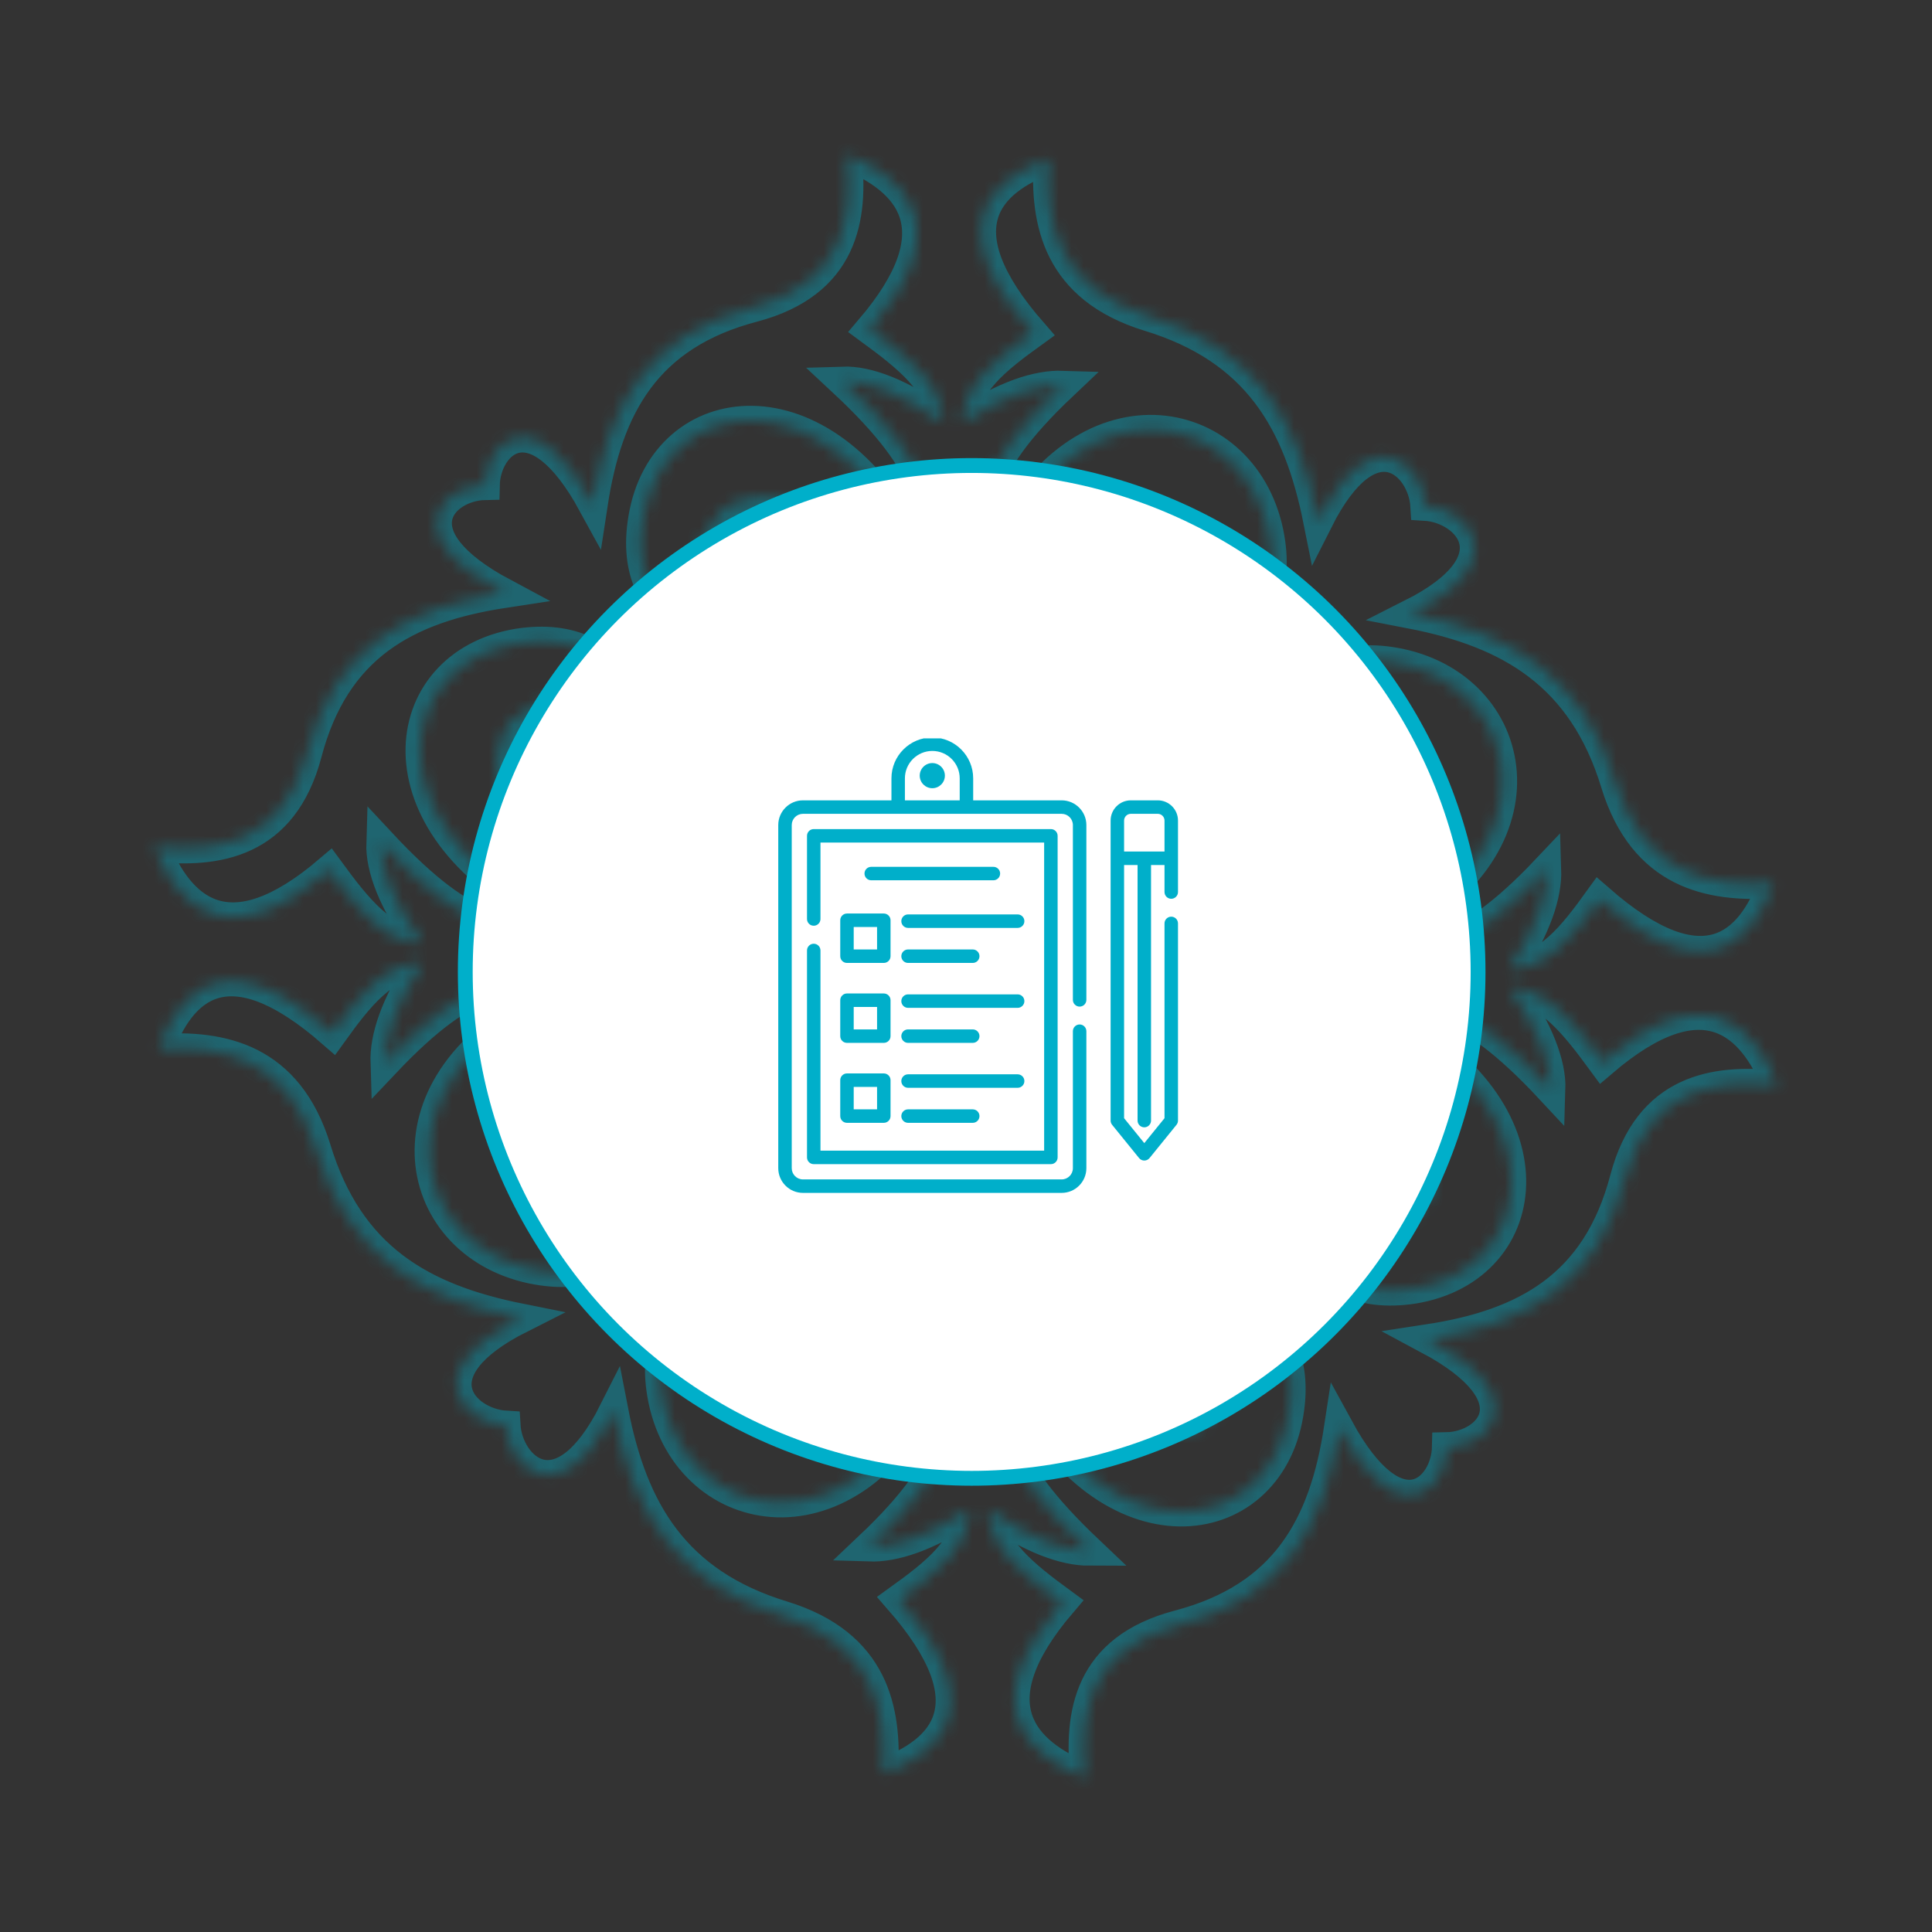 <svg width="156" height="156" viewBox="0 0 156 156" fill="none" xmlns="http://www.w3.org/2000/svg">
<rect x="0" y="0" width="156" height="156" fill="#333333" stroke="none"/>
<g opacity="0.4">
<mask id="path-1-inside-1_73_2991" fill="white">
<path d="M49.548 113.972C51.08 121.891 54.475 127.813 63.259 130.477C70.579 132.74 71.644 138.064 71.312 143.187C76.17 141.391 80.028 137.666 72.574 129.147C75.435 127.085 78.23 124.956 78.229 121.895C74.836 124.09 72.241 124.955 70.178 124.888C77.497 117.969 77.363 114.376 75.167 111.78C68.847 125.42 55.672 123.156 53.541 113.041C51.676 103.991 60.26 102.861 62.256 104.725C63.721 106.056 64.453 109.183 60.993 109.582C57.932 109.981 57.001 110.513 60.062 113.974C63.589 116.436 68.779 115.639 68.844 107.72C74.501 107.521 77.029 104.86 75.963 100.734C75.098 97.075 70.839 96.674 70.639 98.338C69.975 104.593 62.788 101.93 63.985 97.006C65.648 90.286 75.363 93.481 77.691 88.89L78.224 88.757L78.756 88.891C81.352 93.615 90.933 90.955 92.864 97.676C94.263 102.667 87.276 104.995 86.277 98.673C86.01 97.076 81.818 97.275 81.02 100.868C80.223 104.861 82.885 107.656 88.541 108.123C88.942 116.108 94.132 117.173 97.658 114.845C100.586 111.518 99.587 110.919 96.46 110.453C92.933 109.853 93.598 106.66 94.928 105.462C96.858 103.666 105.575 105.198 104.046 114.181C102.384 124.228 89.409 125.889 82.353 111.915C80.291 114.509 80.358 118.036 87.945 125.224C85.949 125.223 83.287 124.291 79.826 121.895C79.893 125.023 82.755 127.219 85.75 129.416C78.698 137.666 82.691 141.526 87.615 143.523C87.082 138.332 87.88 133.142 95.132 131.214C103.782 128.953 106.909 123.164 108.105 115.312C112.898 124.097 116.757 120.238 116.823 116.844C120.216 116.778 124.142 112.853 115.291 108.127C123.142 106.931 128.931 103.804 131.192 95.154C133.121 87.901 138.444 87.104 143.501 87.637C141.504 82.713 137.644 78.719 129.394 85.771C127.197 82.777 125.001 79.915 121.94 79.781C124.27 83.308 125.268 85.904 125.202 87.967C118.081 80.313 114.488 80.312 111.893 82.375C125.868 89.431 124.206 102.406 114.159 104.068C105.176 105.464 103.644 96.88 105.44 94.95C106.704 93.553 109.832 92.955 110.431 96.481C110.898 99.609 111.563 100.541 114.823 97.68C117.152 94.154 116.086 88.963 108.101 88.563C107.701 82.84 104.839 80.244 100.847 81.042C97.254 81.84 97.055 86.032 98.652 86.299C104.973 87.298 102.645 94.284 97.655 92.886C90.933 90.955 93.66 81.307 88.869 78.778L88.736 78.245L88.868 77.713C93.46 75.385 90.264 65.669 96.984 64.007C101.908 62.81 104.505 69.93 98.316 70.661C96.653 70.861 97.053 75.119 100.713 75.985C104.838 77.05 107.5 74.522 107.698 68.866C115.683 68.734 116.415 63.611 114.018 60.017C110.491 57.022 109.959 57.954 109.56 61.015C109.162 64.475 106.034 63.742 104.703 62.278C102.839 60.282 103.969 51.698 113.019 53.562C123.134 55.694 125.399 68.869 111.759 75.188C114.354 77.385 117.947 77.518 124.866 70.2C124.933 72.263 124.069 74.858 121.873 78.251C124.934 78.251 127.063 75.457 129.125 72.596C137.644 80.05 141.37 76.191 143.166 71.334C138.042 71.666 132.718 70.6 130.455 63.281C127.792 54.496 121.869 51.102 113.95 49.57C122.533 45.246 118.474 41.053 115.08 40.853C114.88 37.46 110.753 33.467 106.43 42.05C104.831 34.064 101.503 28.208 92.719 25.545C85.399 23.281 84.334 17.958 84.666 12.834C79.808 14.63 75.95 18.356 83.404 26.874C80.543 28.937 77.748 31.066 77.749 34.126C81.142 31.931 83.737 31.067 85.8 31.133C78.481 38.053 78.615 41.646 80.811 44.241C87.131 30.601 100.306 32.866 102.437 42.981C104.302 52.031 95.718 53.16 93.722 51.297C92.258 49.966 91.525 46.838 94.985 46.44C98.046 46.041 98.978 45.509 95.916 42.048C92.389 39.585 87.199 40.383 87.134 48.301C81.478 48.5 78.949 51.161 80.015 55.287C80.88 58.947 85.139 59.347 85.338 57.684C86.003 51.429 93.19 54.092 91.993 59.015C90.331 65.736 80.615 62.54 78.287 67.131L77.754 67.264L77.222 67.131C74.626 62.406 65.044 65.066 63.114 58.345C61.715 53.354 68.702 51.026 69.701 57.348C69.968 58.945 74.16 58.746 74.958 55.153C75.755 51.161 73.093 48.366 67.437 47.899C67.037 39.914 61.846 38.848 58.32 41.177C55.392 44.503 56.391 45.102 59.518 45.569C63.045 46.168 62.38 49.362 61.05 50.559C59.12 52.356 50.403 50.824 51.932 41.841C53.594 31.793 66.569 30.132 73.625 44.107C75.687 41.512 75.687 37.919 68.033 30.798C70.096 30.732 72.691 31.73 76.152 34.126C76.085 30.999 73.223 28.802 70.228 26.606C77.28 18.356 73.287 14.496 68.363 12.499C68.963 17.623 68.098 22.879 60.846 24.808C52.196 27.069 49.069 32.857 47.873 40.709C43.08 31.925 39.221 35.784 39.155 39.177C35.762 39.243 31.837 43.169 40.687 47.894C32.836 49.091 27.047 52.217 24.786 60.867C22.858 68.12 17.534 68.918 12.477 68.385C14.474 73.309 18.334 77.302 26.584 70.25C28.781 73.245 30.977 76.106 34.104 76.174C31.708 72.713 30.71 70.118 30.776 68.055C37.897 75.708 41.49 75.709 44.085 73.647C30.11 66.591 31.772 53.615 41.819 51.954C50.802 50.558 52.334 59.142 50.538 61.071C49.274 62.468 46.146 63.067 45.547 59.54C45.081 56.413 44.415 55.481 41.155 58.342C38.827 61.868 39.892 67.058 47.877 67.459C48.277 73.181 51.139 75.777 55.131 74.979C58.724 74.181 58.923 69.989 57.326 69.723C51.005 68.724 53.333 61.737 58.324 63.135C65.044 65.066 62.318 74.714 67.109 77.244L67.243 77.776L67.109 78.308C62.519 80.637 65.714 90.352 58.994 92.015C54.07 93.212 51.474 86.091 57.662 85.36C59.325 85.161 58.925 80.902 55.265 80.037C51.14 78.971 48.478 81.499 48.28 87.155C40.295 87.287 39.563 92.411 41.96 96.004C45.487 98.999 46.019 98.068 46.351 95.073C46.816 91.547 49.944 92.279 51.275 93.743C53.139 95.74 52.009 104.324 42.959 102.459C32.844 100.328 30.579 87.152 44.219 80.833C41.557 78.57 38.031 78.503 31.112 85.822C31.045 83.759 31.909 81.164 34.105 77.771C31.044 77.77 28.915 80.564 26.853 83.425C18.334 75.971 14.608 79.83 12.812 84.687C17.936 84.356 23.26 85.421 25.523 92.741C28.186 101.525 34.043 104.853 42.028 106.451C33.445 110.775 37.438 114.901 40.832 115.102C41.032 118.495 45.225 122.555 49.548 113.972Z"/>
</mask>
<path d="M49.548 113.972C51.08 121.891 54.475 127.813 63.259 130.477C70.579 132.74 71.644 138.064 71.312 143.187C76.17 141.391 80.028 137.666 72.574 129.147C75.435 127.085 78.23 124.956 78.229 121.895C74.836 124.09 72.241 124.955 70.178 124.888C77.497 117.969 77.363 114.376 75.167 111.78C68.847 125.42 55.672 123.156 53.541 113.041C51.676 103.991 60.26 102.861 62.256 104.725C63.721 106.056 64.453 109.183 60.993 109.582C57.932 109.981 57.001 110.513 60.062 113.974C63.589 116.436 68.779 115.639 68.844 107.72C74.501 107.521 77.029 104.86 75.963 100.734C75.098 97.075 70.839 96.674 70.639 98.338C69.975 104.593 62.788 101.93 63.985 97.006C65.648 90.286 75.363 93.481 77.691 88.89L78.224 88.757L78.756 88.891C81.352 93.615 90.933 90.955 92.864 97.676C94.263 102.667 87.276 104.995 86.277 98.673C86.01 97.076 81.818 97.275 81.02 100.868C80.223 104.861 82.885 107.656 88.541 108.123C88.942 116.108 94.132 117.173 97.658 114.845C100.586 111.518 99.587 110.919 96.46 110.453C92.933 109.853 93.598 106.66 94.928 105.462C96.858 103.666 105.575 105.198 104.046 114.181C102.384 124.228 89.409 125.889 82.353 111.915C80.291 114.509 80.358 118.036 87.945 125.224C85.949 125.223 83.287 124.291 79.826 121.895C79.893 125.023 82.755 127.219 85.75 129.416C78.698 137.666 82.691 141.526 87.615 143.523C87.082 138.332 87.88 133.142 95.132 131.214C103.782 128.953 106.909 123.164 108.105 115.312C112.898 124.097 116.757 120.238 116.823 116.844C120.216 116.778 124.142 112.853 115.291 108.127C123.142 106.931 128.931 103.804 131.192 95.154C133.121 87.901 138.444 87.104 143.501 87.637C141.504 82.713 137.644 78.719 129.394 85.771C127.197 82.777 125.001 79.915 121.94 79.781C124.27 83.308 125.268 85.904 125.202 87.967C118.081 80.313 114.488 80.312 111.893 82.375C125.868 89.431 124.206 102.406 114.159 104.068C105.176 105.464 103.644 96.88 105.44 94.95C106.704 93.553 109.832 92.955 110.431 96.481C110.898 99.609 111.563 100.541 114.823 97.68C117.152 94.154 116.086 88.963 108.101 88.563C107.701 82.84 104.839 80.244 100.847 81.042C97.254 81.84 97.055 86.032 98.652 86.299C104.973 87.298 102.645 94.284 97.655 92.886C90.933 90.955 93.66 81.307 88.869 78.778L88.736 78.245L88.868 77.713C93.46 75.385 90.264 65.669 96.984 64.007C101.908 62.81 104.505 69.93 98.316 70.661C96.653 70.861 97.053 75.119 100.713 75.985C104.838 77.05 107.5 74.522 107.698 68.866C115.683 68.734 116.415 63.611 114.018 60.017C110.491 57.022 109.959 57.954 109.56 61.015C109.162 64.475 106.034 63.742 104.703 62.278C102.839 60.282 103.969 51.698 113.019 53.562C123.134 55.694 125.399 68.869 111.759 75.188C114.354 77.385 117.947 77.518 124.866 70.2C124.933 72.263 124.069 74.858 121.873 78.251C124.934 78.251 127.063 75.457 129.125 72.596C137.644 80.05 141.37 76.191 143.166 71.334C138.042 71.666 132.718 70.6 130.455 63.281C127.792 54.496 121.869 51.102 113.95 49.57C122.533 45.246 118.474 41.053 115.08 40.853C114.88 37.46 110.753 33.467 106.43 42.05C104.831 34.064 101.503 28.208 92.719 25.545C85.399 23.281 84.334 17.958 84.666 12.834C79.808 14.63 75.95 18.356 83.404 26.874C80.543 28.937 77.748 31.066 77.749 34.126C81.142 31.931 83.737 31.067 85.8 31.133C78.481 38.053 78.615 41.646 80.811 44.241C87.131 30.601 100.306 32.866 102.437 42.981C104.302 52.031 95.718 53.16 93.722 51.297C92.258 49.966 91.525 46.838 94.985 46.44C98.046 46.041 98.978 45.509 95.916 42.048C92.389 39.585 87.199 40.383 87.134 48.301C81.478 48.5 78.949 51.161 80.015 55.287C80.88 58.947 85.139 59.347 85.338 57.684C86.003 51.429 93.19 54.092 91.993 59.015C90.331 65.736 80.615 62.54 78.287 67.131L77.754 67.264L77.222 67.131C74.626 62.406 65.044 65.066 63.114 58.345C61.715 53.354 68.702 51.026 69.701 57.348C69.968 58.945 74.16 58.746 74.958 55.153C75.755 51.161 73.093 48.366 67.437 47.899C67.037 39.914 61.846 38.848 58.32 41.177C55.392 44.503 56.391 45.102 59.518 45.569C63.045 46.168 62.38 49.362 61.05 50.559C59.12 52.356 50.403 50.824 51.932 41.841C53.594 31.793 66.569 30.132 73.625 44.107C75.687 41.512 75.687 37.919 68.033 30.798C70.096 30.732 72.691 31.73 76.152 34.126C76.085 30.999 73.223 28.802 70.228 26.606C77.28 18.356 73.287 14.496 68.363 12.499C68.963 17.623 68.098 22.879 60.846 24.808C52.196 27.069 49.069 32.857 47.873 40.709C43.08 31.925 39.221 35.784 39.155 39.177C35.762 39.243 31.837 43.169 40.687 47.894C32.836 49.091 27.047 52.217 24.786 60.867C22.858 68.12 17.534 68.918 12.477 68.385C14.474 73.309 18.334 77.302 26.584 70.25C28.781 73.245 30.977 76.106 34.104 76.174C31.708 72.713 30.71 70.118 30.776 68.055C37.897 75.708 41.49 75.709 44.085 73.647C30.11 66.591 31.772 53.615 41.819 51.954C50.802 50.558 52.334 59.142 50.538 61.071C49.274 62.468 46.146 63.067 45.547 59.54C45.081 56.413 44.415 55.481 41.155 58.342C38.827 61.868 39.892 67.058 47.877 67.459C48.277 73.181 51.139 75.777 55.131 74.979C58.724 74.181 58.923 69.989 57.326 69.723C51.005 68.724 53.333 61.737 58.324 63.135C65.044 65.066 62.318 74.714 67.109 77.244L67.243 77.776L67.109 78.308C62.519 80.637 65.714 90.352 58.994 92.015C54.07 93.212 51.474 86.091 57.662 85.36C59.325 85.161 58.925 80.902 55.265 80.037C51.14 78.971 48.478 81.499 48.28 87.155C40.295 87.287 39.563 92.411 41.96 96.004C45.487 98.999 46.019 98.068 46.351 95.073C46.816 91.547 49.944 92.279 51.275 93.743C53.139 95.74 52.009 104.324 42.959 102.459C32.844 100.328 30.579 87.152 44.219 80.833C41.557 78.57 38.031 78.503 31.112 85.822C31.045 83.759 31.909 81.164 34.105 77.771C31.044 77.77 28.915 80.564 26.853 83.425C18.334 75.971 14.608 79.83 12.812 84.687C17.936 84.356 23.26 85.421 25.523 92.741C28.186 101.525 34.043 104.853 42.028 106.451C33.445 110.775 37.438 114.901 40.832 115.102C41.032 118.495 45.225 122.555 49.548 113.972Z" stroke="#00AFCA" stroke-width="2.396" mask="url(#path-1-inside-1_73_2991)"/>
</g>
<circle cx="78.458" cy="78.477" r="40.889" fill="white" stroke="#00AFCA" stroke-width="1.198"/>
<g clip-path="url(#clip0_73_2991)">
<path d="M76.295 62.629C76.295 63.19 75.841 63.645 75.28 63.645C74.719 63.645 74.264 63.19 74.264 62.629C74.264 62.069 74.719 61.614 75.28 61.614C75.841 61.614 76.295 62.069 76.295 62.629Z" fill="#00AFCA"/>
<path d="M85.724 64.624H78.58V62.847C78.58 61.027 77.099 59.547 75.28 59.547C73.46 59.547 71.98 61.027 71.98 62.847V64.624H64.835C63.735 64.624 62.841 65.519 62.841 66.619V94.326C62.841 95.425 63.735 96.32 64.835 96.32H85.724C86.824 96.32 87.719 95.425 87.719 94.326V83.265C87.719 82.964 87.475 82.721 87.175 82.721C86.874 82.721 86.631 82.964 86.631 83.265V94.326C86.631 94.826 86.224 95.232 85.724 95.232H64.835C64.335 95.232 63.929 94.826 63.929 94.326V66.619C63.929 66.119 64.335 65.712 64.835 65.712H85.724C86.224 65.712 86.631 66.119 86.631 66.619V80.735C86.631 81.035 86.874 81.279 87.175 81.279C87.475 81.279 87.719 81.035 87.719 80.735V66.619C87.719 65.519 86.824 64.624 85.724 64.624ZM73.067 62.847C73.067 61.627 74.06 60.635 75.28 60.635C76.5 60.635 77.492 61.627 77.492 62.847V64.624H73.067V62.847Z" fill="#00AFCA"/>
<path d="M80.212 69.992H70.348C70.047 69.992 69.804 70.235 69.804 70.535C69.804 70.836 70.047 71.079 70.348 71.079H80.212C80.512 71.079 80.756 70.836 80.756 70.535C80.756 70.235 80.512 69.992 80.212 69.992Z" fill="#00AFCA"/>
<path d="M65.705 76.202C65.405 76.202 65.162 76.445 65.162 76.746V93.455C65.162 93.756 65.405 93.999 65.705 93.999H84.854C85.154 93.999 85.398 93.756 85.398 93.455V67.489C85.398 67.189 85.154 66.945 84.854 66.945H65.705C65.405 66.945 65.162 67.189 65.162 67.489V74.205C65.162 74.505 65.405 74.749 65.705 74.749C66.006 74.749 66.249 74.505 66.249 74.205V68.033H84.31V92.911H66.249V76.746C66.249 76.445 66.006 76.202 65.705 76.202Z" fill="#00AFCA"/>
<path d="M67.846 74.307V77.208C67.846 77.509 68.089 77.752 68.389 77.752H71.363C71.664 77.752 71.907 77.509 71.907 77.208V74.307C71.907 74.007 71.664 73.763 71.363 73.763H68.389C68.089 73.763 67.846 74.007 67.846 74.307ZM68.933 74.851H70.819V76.664H68.933V74.851Z" fill="#00AFCA"/>
<path d="M82.17 73.835H73.322C73.021 73.835 72.778 74.079 72.778 74.379C72.778 74.68 73.021 74.924 73.322 74.924H82.17C82.471 74.924 82.714 74.68 82.714 74.379C82.714 74.079 82.471 73.835 82.17 73.835Z" fill="#00AFCA"/>
<path d="M73.322 77.752H78.544C78.844 77.752 79.088 77.509 79.088 77.208C79.088 76.908 78.844 76.664 78.544 76.664H73.322C73.021 76.664 72.778 76.908 72.778 77.208C72.778 77.509 73.021 77.752 73.322 77.752Z" fill="#00AFCA"/>
<path d="M67.846 83.663C67.846 83.964 68.089 84.207 68.389 84.207H71.363C71.664 84.207 71.907 83.964 71.907 83.663V80.762C71.907 80.462 71.664 80.218 71.363 80.218H68.389C68.089 80.218 67.846 80.462 67.846 80.762V83.663ZM68.933 81.306H70.819V83.12H68.933V81.306Z" fill="#00AFCA"/>
<path d="M82.17 80.291H73.322C73.021 80.291 72.778 80.534 72.778 80.835C72.778 81.135 73.021 81.379 73.322 81.379H82.17C82.471 81.379 82.714 81.135 82.714 80.835C82.714 80.534 82.471 80.291 82.17 80.291Z" fill="#00AFCA"/>
<path d="M73.322 84.207H78.544C78.844 84.207 79.088 83.964 79.088 83.663C79.088 83.363 78.844 83.119 78.544 83.119H73.322C73.021 83.119 72.778 83.363 72.778 83.663C72.778 83.964 73.021 84.207 73.322 84.207Z" fill="#00AFCA"/>
<path d="M67.846 90.119C67.846 90.419 68.089 90.663 68.389 90.663H71.363C71.664 90.663 71.907 90.419 71.907 90.119V87.218C71.907 86.917 71.664 86.674 71.363 86.674H68.389C68.089 86.674 67.846 86.917 67.846 87.218V90.119ZM68.933 87.762H70.819V89.575H68.933V87.762Z" fill="#00AFCA"/>
<path d="M82.714 87.29C82.714 86.99 82.471 86.746 82.17 86.746H73.322C73.021 86.746 72.778 86.99 72.778 87.29C72.778 87.59 73.021 87.834 73.322 87.834H82.17C82.471 87.834 82.714 87.591 82.714 87.29Z" fill="#00AFCA"/>
<path d="M73.322 89.575C73.021 89.575 72.778 89.818 72.778 90.119C72.778 90.419 73.021 90.663 73.322 90.663H78.544C78.844 90.663 79.088 90.419 79.088 90.119C79.088 89.818 78.844 89.575 78.544 89.575H73.322Z" fill="#00AFCA"/>
<path d="M93.485 64.624H91.309C90.409 64.624 89.677 65.356 89.677 66.256V90.482C89.677 90.606 89.72 90.727 89.799 90.824L91.975 93.508C92.078 93.635 92.233 93.709 92.397 93.709C92.561 93.709 92.716 93.635 92.82 93.508L94.996 90.824C95.074 90.727 95.117 90.606 95.117 90.482V74.561C95.117 74.26 94.874 74.017 94.573 74.017C94.272 74.017 94.029 74.26 94.029 74.561V90.289L92.397 92.302L90.765 90.289V69.846H91.853V90.482C91.853 90.782 92.097 91.026 92.397 91.026C92.698 91.026 92.941 90.782 92.941 90.482V69.846H94.029V72.028C94.029 72.329 94.272 72.572 94.573 72.572C94.874 72.572 95.117 72.329 95.117 72.028V66.256C95.117 65.356 94.385 64.624 93.485 64.624ZM90.765 68.758V66.256C90.765 65.956 91.009 65.712 91.309 65.712H93.485C93.785 65.712 94.029 65.956 94.029 66.256V68.758H90.765Z" fill="#00AFCA"/>
</g>
<defs>
<clipPath id="clip0_73_2991">
<rect width="36.773" height="36.773" fill="white" transform="translate(60.542 59.619)"/>
</clipPath>
</defs>
</svg>
